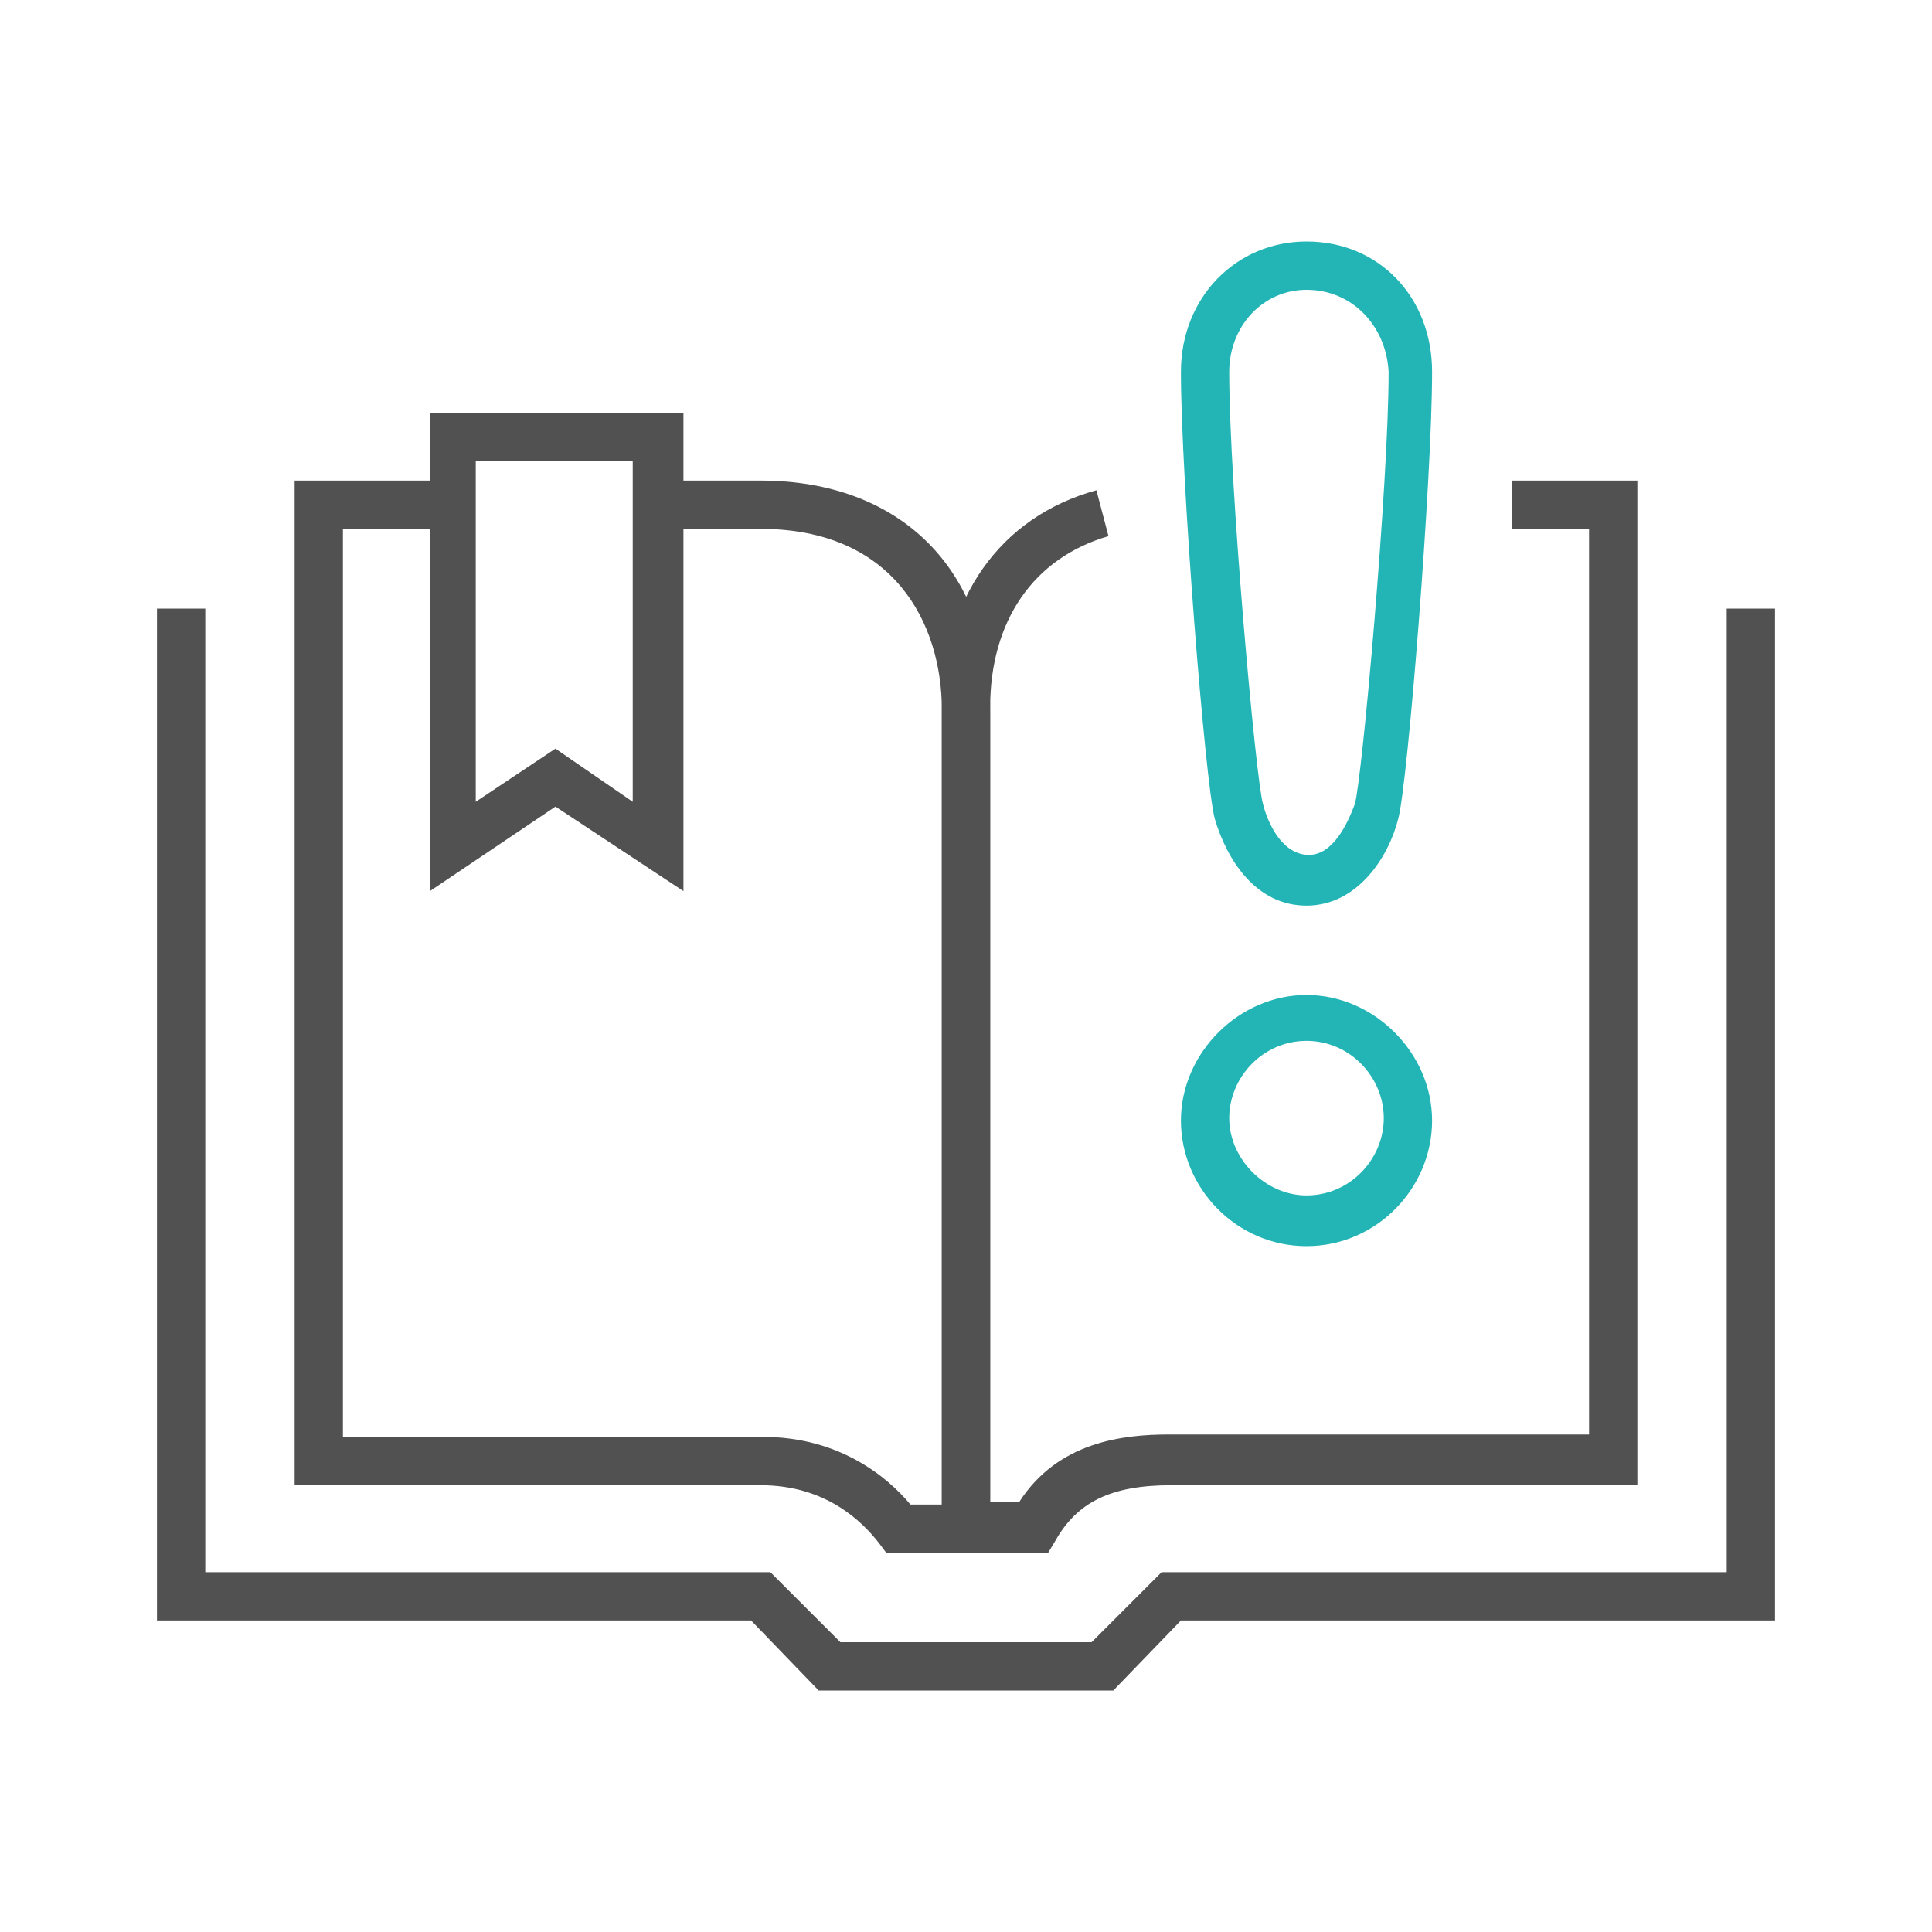 <?xml version="1.0" encoding="utf-8"?>
<!-- Generator: Adobe Illustrator 21.0.2, SVG Export Plug-In . SVG Version: 6.00 Build 0)  -->
<svg version="1.1" id="Livello_1" xmlns="http://www.w3.org/2000/svg" xmlns:xlink="http://www.w3.org/1999/xlink" x="0px" y="0px"
	 viewBox="0 0 80 80" style="enable-background:new 0 0 80 80;" xml:space="preserve">
<style type="text/css">
	.st0{fill:#515151;}
	.st1{fill:#23B5B6;}
</style>
<g>
	<g>
		<polygon class="st0" points="46.1,70 33.9,70 31.1,67.1 6.5,67.1 6.5,25.2 8.5,25.2 8.5,65.1 31.9,65.1 34.8,68 45.2,68 
			48.1,65.1 71.5,65.1 71.5,25.2 73.5,25.2 73.5,67.1 48.9,67.1 		"/>
	</g>
	<g>
		<path class="st0" d="M41,64.3h-4.3l-0.3-0.4c-0.7-0.9-2.2-2.4-4.9-2.4H12.2V19.9h6.7v2h-4.7v37.6h17.4c3.1,0,5.1,1.6,6.1,2.8H39
			V29.4c0-3.6-2-7.5-7.5-7.5h-4.2v-2h4.2c5.8,0,9.5,3.7,9.5,9.5V64.3z"/>
	</g>
	<g>
		<path class="st0" d="M43.4,64.3H39V29.4c0-4.6,2.4-8,6.4-9.1l0.5,1.9c-3.1,0.9-4.9,3.5-4.9,7.1v32.9h1.2c1.6-2.5,4.3-2.8,6.2-2.8
			h17.4V21.9h-3.2v-2h5.2v41.6H48.5c-2.5,0-3.9,0.7-4.8,2.3L43.4,64.3z"/>
	</g>
	<g>
		<path class="st0" d="M28.3,36.9L23,33.4l-5.2,3.5V17.1h10.5V36.9z M23,31l3.2,2.2V19.1h-6.5v14.1L23,31z"/>
	</g>
	<g>
		<path class="st1" d="M54.1,51.6c-2.9,0-5.2-2.4-5.2-5.2s2.4-5.2,5.2-5.2s5.2,2.4,5.2,5.2S57,51.6,54.1,51.6z M54.1,43.1
			c-1.8,0-3.2,1.5-3.2,3.2s1.5,3.2,3.2,3.2c1.8,0,3.2-1.5,3.2-3.2S55.9,43.1,54.1,43.1z"/>
	</g>
	<g>
		<path class="st1" d="M54.1,37.5c-2.1,0-3.3-1.9-3.8-3.6c-0.4-1.5-1.4-14.1-1.4-18.5c0-3.1,2.3-5.4,5.2-5.4c3,0,5.2,2.3,5.2,5.4
			c0,4.4-1,17-1.4,18.5C57.5,35.5,56.2,37.5,54.1,37.5z M54.1,12c-1.8,0-3.2,1.5-3.2,3.4c0,4.7,1.1,16.9,1.4,17.9
			c0.2,0.8,0.8,2.1,1.9,2.1c1,0,1.6-1.3,1.9-2.1c0.3-1,1.4-13.3,1.4-17.9C57.4,13.5,56,12,54.1,12z"/>
	</g>
</g>
</svg>
